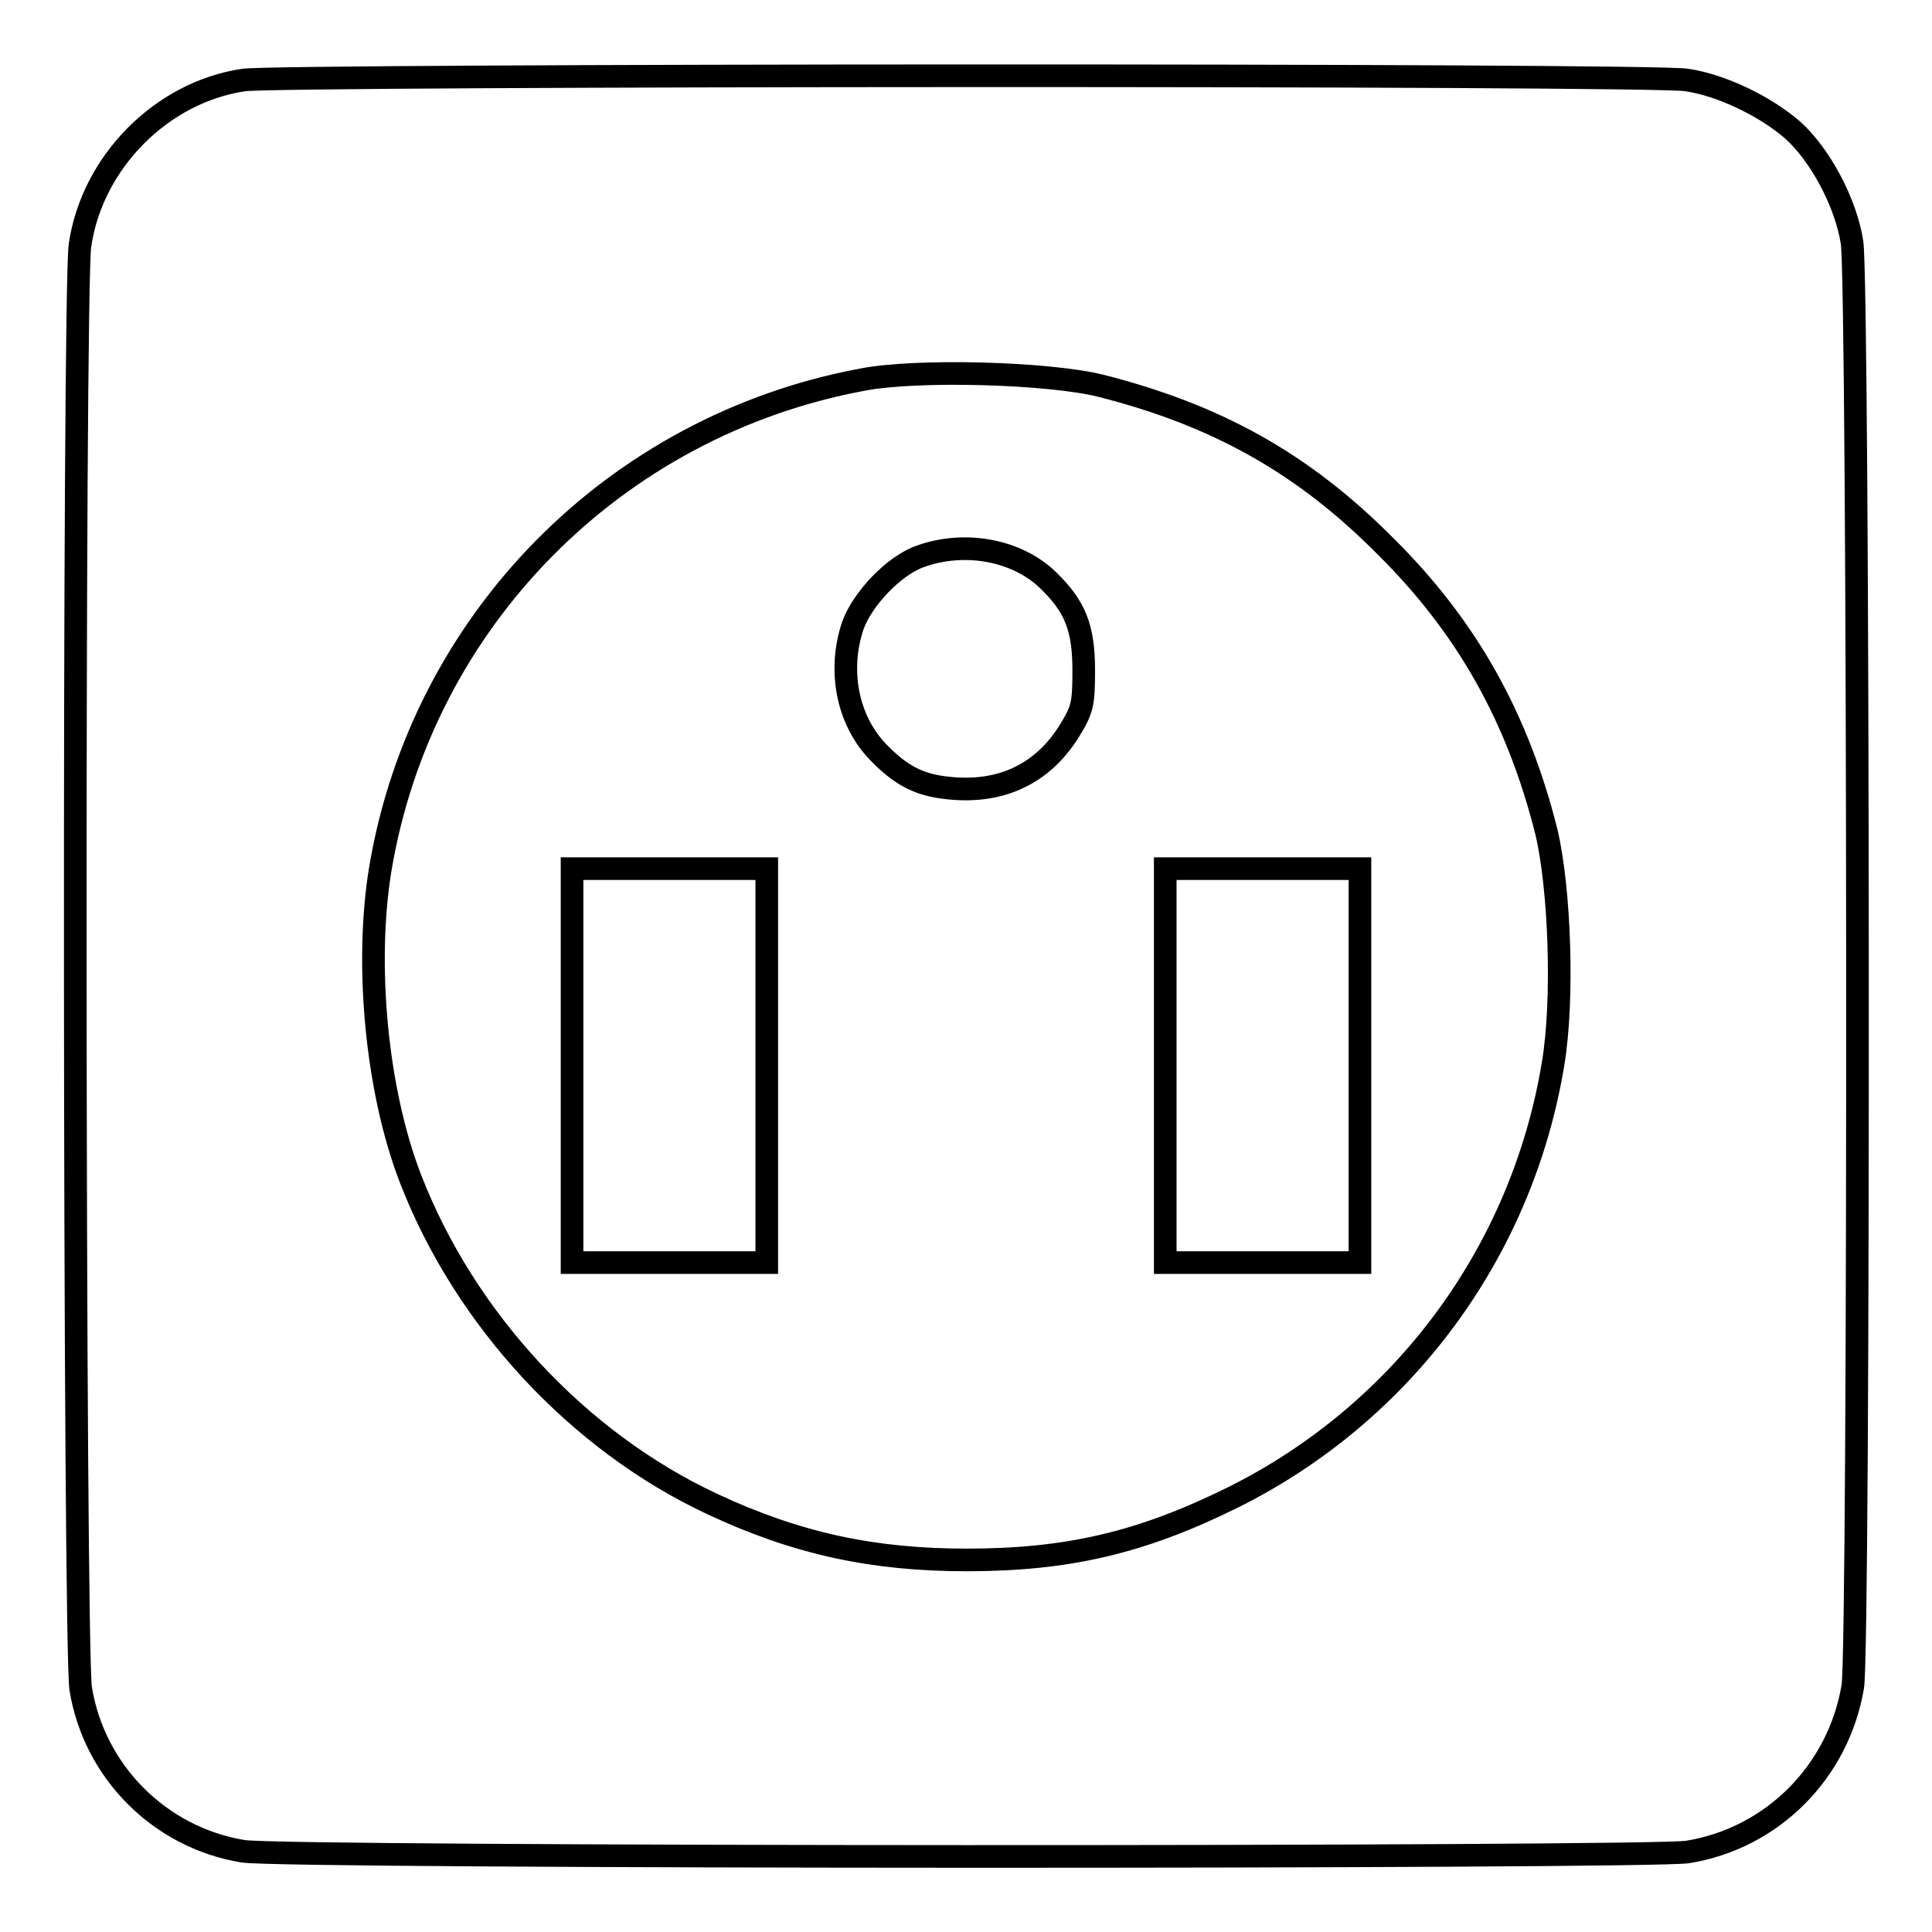 <?xml version="1.0" encoding="utf-8"?>
<!-- Svg Vector Icons : http://www.onlinewebfonts.com/icon -->
<!DOCTYPE svg PUBLIC "-//W3C//DTD SVG 1.1//EN" "http://www.w3.org/Graphics/SVG/1.1/DTD/svg11.dtd">
<svg version="1.1" xmlns="http://www.w3.org/2000/svg" xmlns:xlink="http://www.w3.org/1999/xlink" x="0px" y="0px" viewBox="0 0 256 256" enable-background="new 0 0 256 256" xml:space="preserve">
<g><g><g><path stroke-width="3" fill-opacity="0" stroke="#000000"  d="M32.3,10.6c-10.9,1.6-20.1,10.9-21.7,21.9c-0.9,5.9-0.8,186,0.1,191.3c1.8,11,10.5,19.7,21.5,21.5c5.2,0.9,186.2,0.9,191.4,0.1c11.2-1.8,20-10.6,21.9-21.9c0.9-5.2,0.8-186.2-0.1-191.4c-0.8-5.2-4.2-11.6-7.9-14.9c-3.6-3.1-9.3-5.9-14-6.6C219.2,9.8,37.2,9.9,32.3,10.6z M145.8,51.1c15.4,3.9,26.9,10.3,37.8,21.3c10.8,10.7,17.5,22.7,21.3,37.8c1.8,7.6,2.3,22.3,0.9,30.7c-4.1,25-19.9,46.3-42.4,57.5c-12.1,6-21.9,8.3-35.3,8.3c-12.5,0-22.6-2.2-33.7-7.4c-17.8-8.3-32.8-24.5-40-43.1c-4.5-11.6-6.1-28.4-4-41.1c5.5-32.8,31-58.7,63.9-64.8C121.5,48.9,138.9,49.4,145.8,51.1z"/><path stroke-width="3" fill-opacity="0" stroke="#000000"  d="M122,73.7c-3.5,1.2-7.7,5.6-9,9.2c-2,6-0.7,12.5,3.3,16.7c3,3.1,5.4,4.4,9.2,4.8c6.9,0.8,12.5-1.7,16.1-7.4c1.8-2.9,2-3.6,2-8.1c0-5.7-1.1-8.5-4.7-12C134.8,72.9,127.9,71.6,122,73.7z"/><path stroke-width="3" fill-opacity="0" stroke="#000000"  d="M75.8,141.2v26.1h12.9h12.9v-26.1v-26.1H88.7H75.8V141.2L75.8,141.2z"/><path stroke-width="3" fill-opacity="0" stroke="#000000"  d="M154.4,141.2v26.1h12.9h12.9v-26.1v-26.1h-12.9h-12.9V141.2z"/></g></g></g>
</svg>